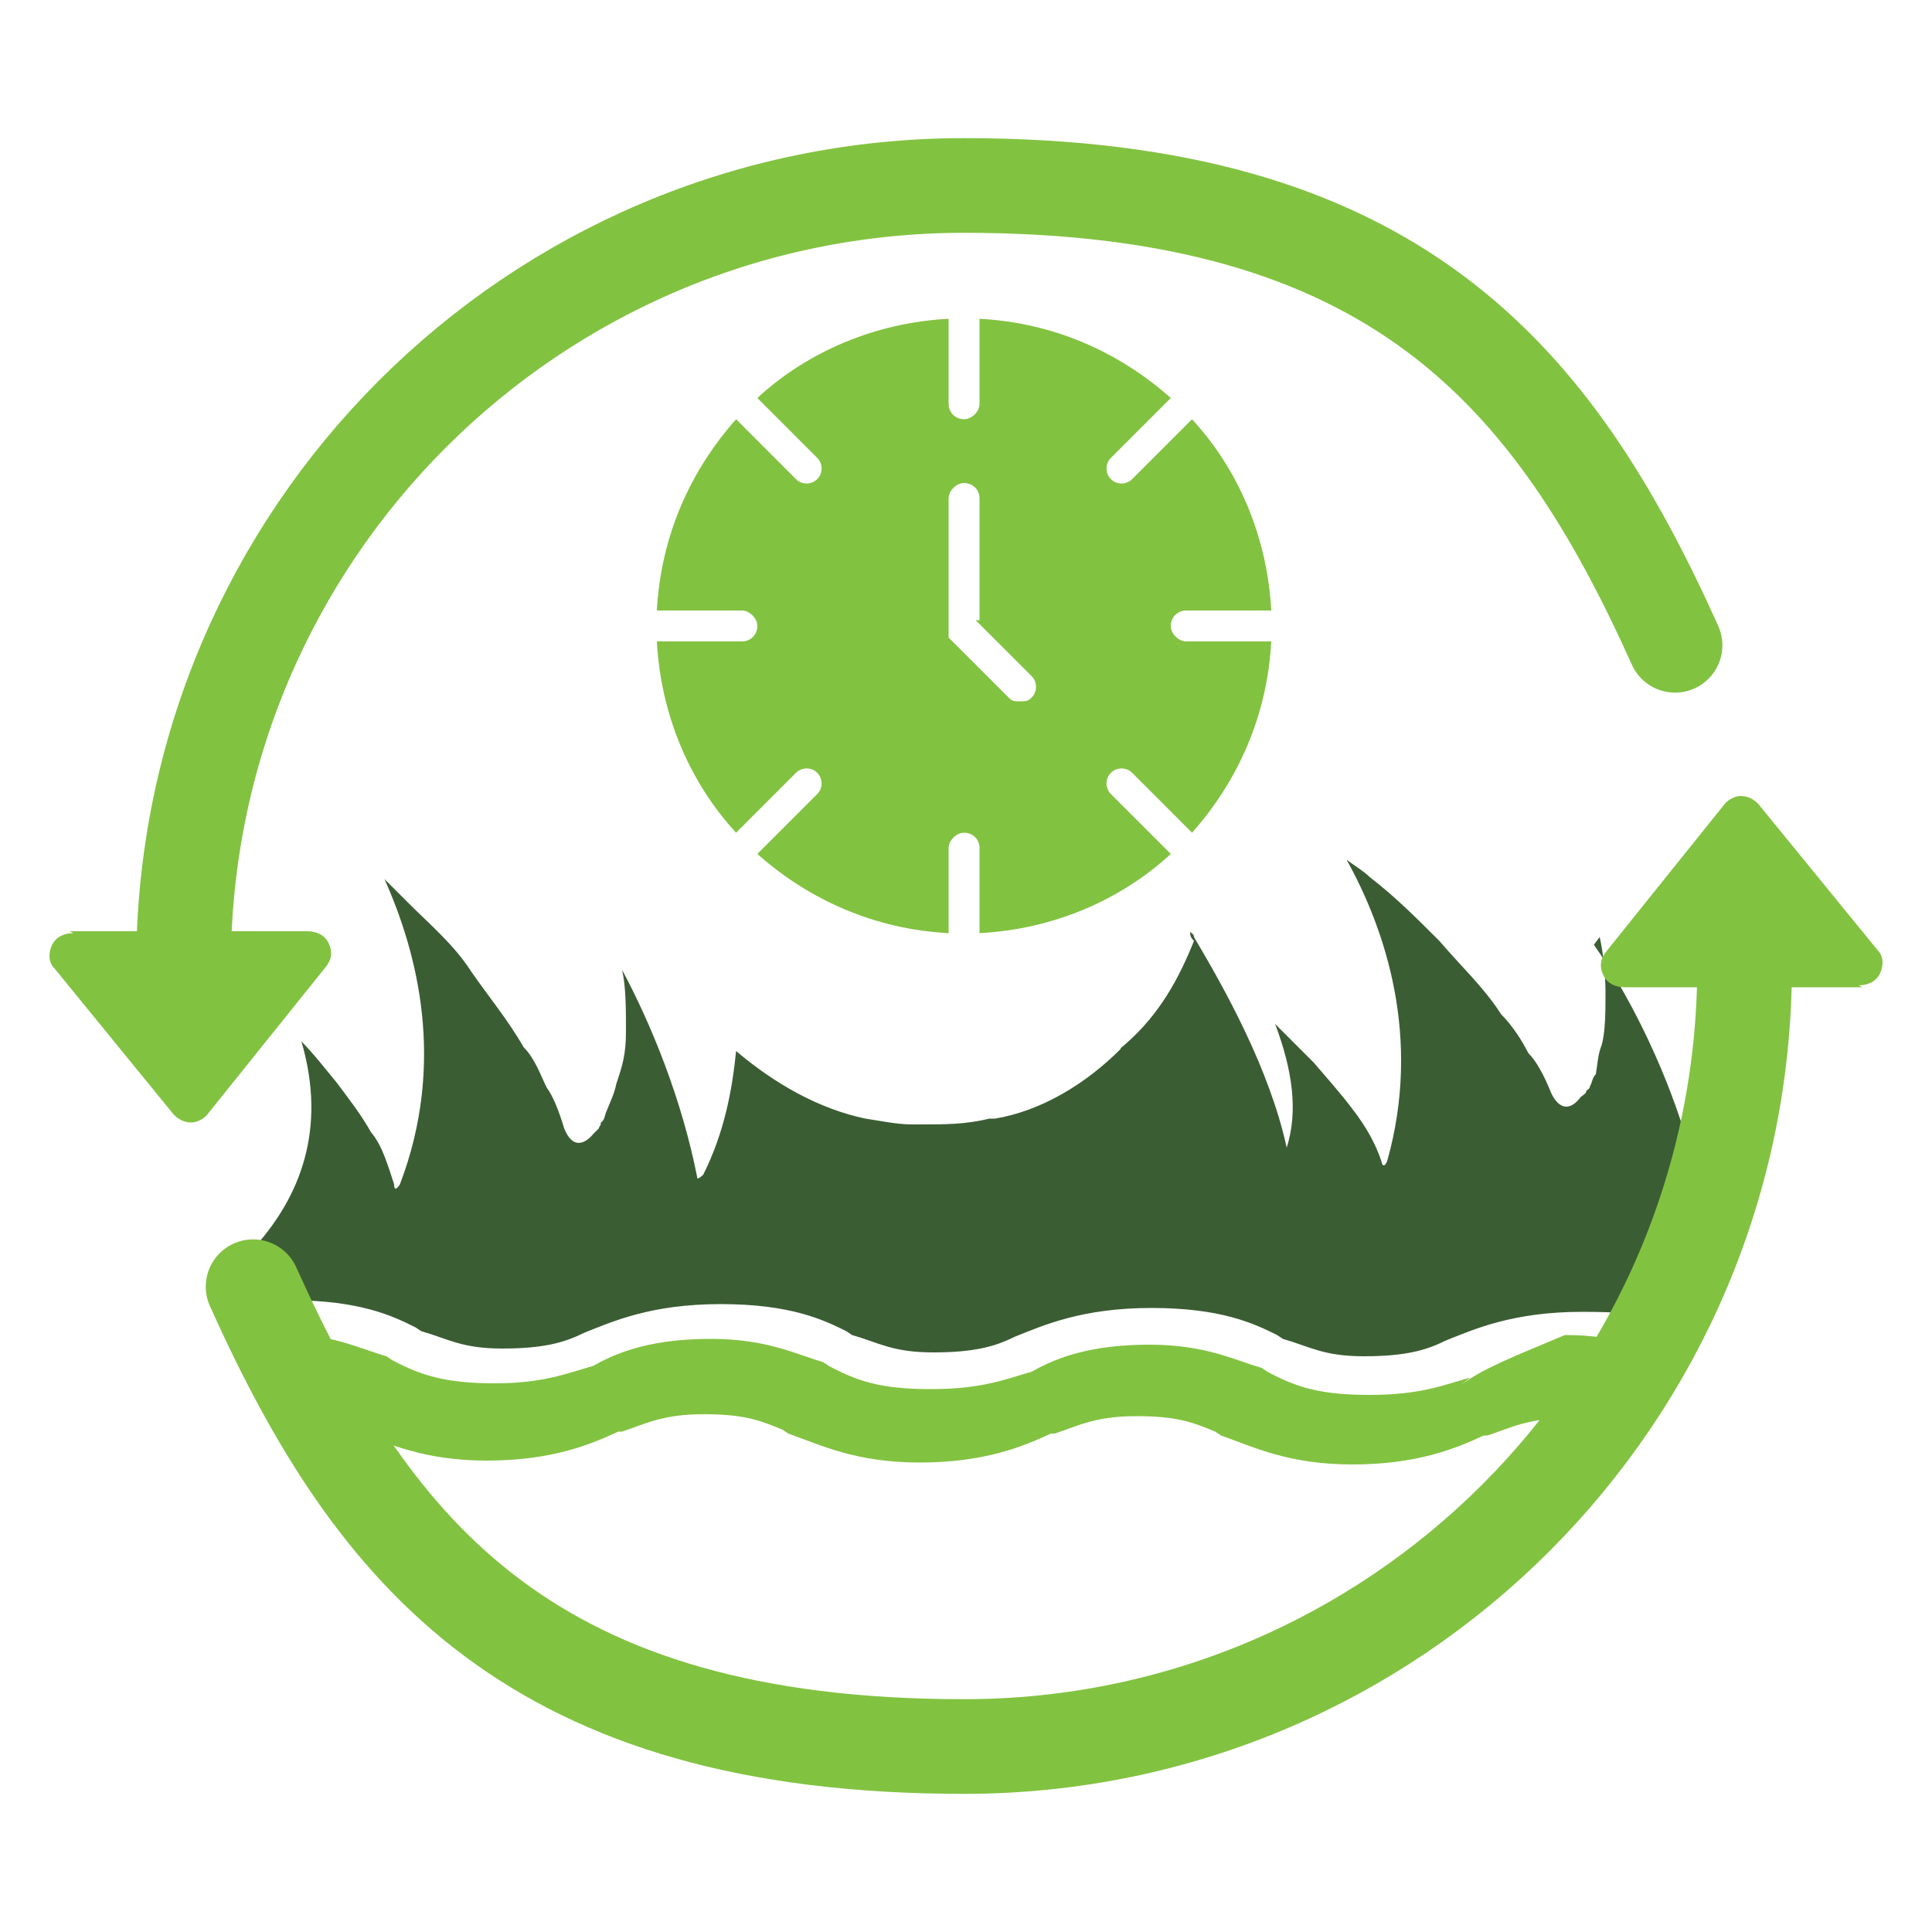 <?xml version="1.0" encoding="UTF-8"?>
<svg id="Layer_1" xmlns="http://www.w3.org/2000/svg" xmlns:xlink="http://www.w3.org/1999/xlink" version="1.1" viewBox="0 0 100 100">
  <!-- Generator: Adobe Illustrator 29.3.1, SVG Export Plug-In . SVG Version: 2.1.0 Build 151)  -->
  <defs>
    <style>
      .st0, .st1 {
        fill: none;
      }

      .st2 {
        fill-rule: evenodd;
      }

      .st2, .st3 {
        fill: #82c241;
      }

      .st1 {
        stroke: #82c241;
        stroke-linecap: round;
        stroke-miterlimit: 10;
        stroke-width: 4.9px;
      }

      .st4 {
        fill: #3b5d34;
      }

      .st5 {
        clip-path: url(#clippath);
      }
    </style>
    <clipPath id="clippath">
      <circle class="st0" cx="49.9" cy="50" r="40.4" transform="translate(-1.4 98.5) rotate(-88.5)"/>
    </clipPath>
  </defs>
  <g class="st5">
    <g>
      <path class="st3" d="M76.1,71.3c-1.4.4-2.6.9-5.2.9s-3.8-.4-5.3-1.2l-.3-.2c-1.4-.4-2.9-1.2-5.8-1.2s-4.7.6-6.1,1.4c-1.4.4-2.6.9-5.2.9s-3.8-.4-5.3-1.2l-.3-.2c-1.4-.4-2.9-1.2-5.8-1.2s-4.7.6-6.1,1.4c-1.4.4-2.6.9-5.1.9s-3.8-.4-5.3-1.2l-.3-.2c-1.4-.4-2.9-1.2-5.8-1.2s-4.7.6-6.1,1.4c-1.4.4-2.6.9-5.2.9s-2.1.9-2.1,2.1.9,2.1,2.1,2.1c3.5,0,5.3-.8,6.8-1.5h.1c1.2-.4,2.1-.9,4.2-.9s2.9.3,4.1.8l.3.2c1.7.6,3.5,1.5,6.8,1.5s5.3-.8,6.8-1.5h.2c1.2-.4,2.1-.9,4.2-.9s2.9.3,4.1.8l.3.2c1.7.6,3.5,1.5,6.8,1.5s5.3-.8,6.8-1.5h.2c1.2-.4,2.1-.9,4.2-.9s2.9.3,4.1.8l.3.2c1.7.6,3.5,1.5,6.8,1.5s5.3-.8,6.8-1.5h.2c1.2-.4,2.1-.9,4.2-.9s2.9.3,4.1.8l.3.2c1.7.6,3.5,1.5,6.8,1.5s2.1-.9,2.1-2.1-.9-2.1-2.1-2.1c-2.6,0-3.8-.4-5.3-1.2l-.3-.2c-1.4-.4-2.9-1.2-5.8-1.2-2.6,1.1-4.2,1.7-5.4,2.6"/>
      <path class="st4" d="M82.8,48.5c.2.9.3,2,.3,2.9s0,2-.2,2.7c-.2.5-.2.9-.3,1.5-.2.2-.2.5-.3.6,0,.2-.2.2-.2.3s-.2.2-.3.3c0,0-.8,1.2-1.5-.2-.4-1-.8-1.7-1.2-2.1-.3-.6-.8-1.4-1.4-2-.9-1.4-2-2.4-3.2-3.8-1.2-1.2-2.3-2.3-3.6-3.3-.3-.3-.8-.6-1.2-.9,2,3.6,3.9,9.2,2.1,15.6,0,0-.2.5-.3,0h0c-.3-.9-.8-1.8-1.5-2.7-.6-.8-1.4-1.7-2-2.4l-2-2c.9,2.4,1.2,4.5.6,6.4-.9-4.1-3.2-8.2-4.8-10.9,0-.2-.2-.2-.2-.3,0,.2,0,.3.2.5-.8,2-1.8,3.8-3.5,5.3-.2.2-.3.2-.3.3-1.8,1.8-4.1,3.2-6.5,3.6h-.3c-1.2.3-2.3.3-3.5.3h-.5c-.8,0-1.7-.2-2.4-.3-2.4-.5-4.7-1.8-6.7-3.5-.2,2-.6,4.2-1.7,6.4,0,0-.2.2-.3.2-.8-4.1-2.4-8-3.9-10.8.2.9.2,2,.2,3.2s-.2,1.8-.5,2.7c-.1.5-.3.9-.5,1.4-.1.2-.1.5-.3.6,0,.2-.1.2-.1.3l-.3.3s-.9,1.2-1.5-.3c-.3-1-.6-1.7-.9-2.1-.3-.6-.6-1.5-1.2-2.1-.8-1.4-1.8-2.6-2.7-3.9-.9-1.4-2.1-2.4-3.3-3.6l-1.2-1.2c1.7,3.8,3.2,9.5.8,15.8,0,0-.3.5-.3,0h0c-.3-.9-.6-2-1.2-2.7-.5-.9-1.2-1.8-1.8-2.6-.5-.6-1.2-1.5-1.8-2.1,2.7,9.2-5.9,13.9-9.4,15.5.4-.2.9-.3,1.7-.6,1.5-.6,3.5-1.5,7.1-1.5s5.3.8,6.5,1.4l.3.2c1.4.4,2.1.9,4.2.9s3.2-.3,4.2-.8c1.5-.6,3.5-1.5,7.1-1.5s5.3.8,6.5,1.4l.3.2c1.4.4,2.1.9,4.2.9s3.2-.3,4.2-.8c1.5-.6,3.5-1.5,7.1-1.5s5.3.8,6.5,1.4l.3.2c1.4.4,2.1.9,4.2.9s3.2-.3,4.2-.8c1.5-.6,3.5-1.5,7.1-1.5s4.5.4,5.9,1.2c2-5.8-1.8-15.2-5.3-20.2"/>
    </g>
  </g>
  <path id="SVGID-2" class="st1" d="M90.3,50c0,22.3-18.1,40.4-40.4,40.4s-30.5-9.8-36.8-23.8"/>
  <path id="SVGID-3" class="st1" d="M9.5,50c0-22.3,18.1-40.4,40.4-40.4s30.5,9.8,36.8,23.8"/>
  <path class="st2" d="M3.6,48.2h12.3c.5,0,.9.2,1.1.6.2.4.2.8-.1,1.2l-6.1,7.6c-.2.3-.6.5-.9.5h0c-.4,0-.7-.2-.9-.4l-6.2-7.6c-.3-.3-.3-.8-.1-1.2.2-.4.6-.6,1.1-.6h0Z"/>
  <path class="st2" d="M96.4,51.1h-12.3c-.5,0-.9-.2-1.1-.6-.2-.4-.2-.8.1-1.2l6.1-7.6c.2-.3.6-.5.9-.5h0c.4,0,.7.2.9.4l6.2,7.6c.3.3.3.8.1,1.2-.2.4-.6.6-1.1.6h0Z"/>
  <path class="st2" d="M49.1,48.3c-3.8-.2-7.2-1.7-9.9-4.1l3.1-3.1c.3-.3.3-.8,0-1.1-.3-.3-.8-.3-1.1,0l-3.1,3.1c-2.4-2.6-3.9-6.1-4.1-9.9h4.4c.5,0,.8-.4.8-.8s-.4-.8-.8-.8h-4.4c.2-3.8,1.7-7.2,4.1-9.9l3.1,3.1c.3.3.8.3,1.1,0,.3-.3.3-.8,0-1.1l-3.1-3.1c2.6-2.4,6.1-3.9,9.9-4.1v4.4c0,.5.4.8.8.8s.8-.4.8-.8v-4.4c3.8.2,7.2,1.7,9.9,4.1l-3.1,3.1c-.3.3-.3.8,0,1.1.3.3.8.3,1.1,0l3.1-3.1c2.4,2.6,3.9,6.1,4.1,9.9h-4.4c-.5,0-.8.4-.8.8s.4.8.8.8h4.4c-.2,3.8-1.7,7.2-4.1,9.9l-3.1-3.1c-.3-.3-.8-.3-1.1,0-.3.3-.3.8,0,1.1l3.1,3.1c-2.6,2.4-6.1,3.9-9.9,4.1v-4.4c0-.5-.4-.8-.8-.8s-.8.4-.8.8v4.4h0ZM50.7,32.1v-6.3c0-.5-.4-.8-.8-.8s-.8.4-.8.8v6.6s0,0,0,.2h0v.2h0c0,.1,0,.1,0,.1h0s0,0,0,0h0s0,0,0,.1l3.1,3.1c.2.2.3.2.6.2s.4,0,.6-.2c.3-.3.3-.8,0-1.1l-2.9-2.9h.1Z"/>
</svg>